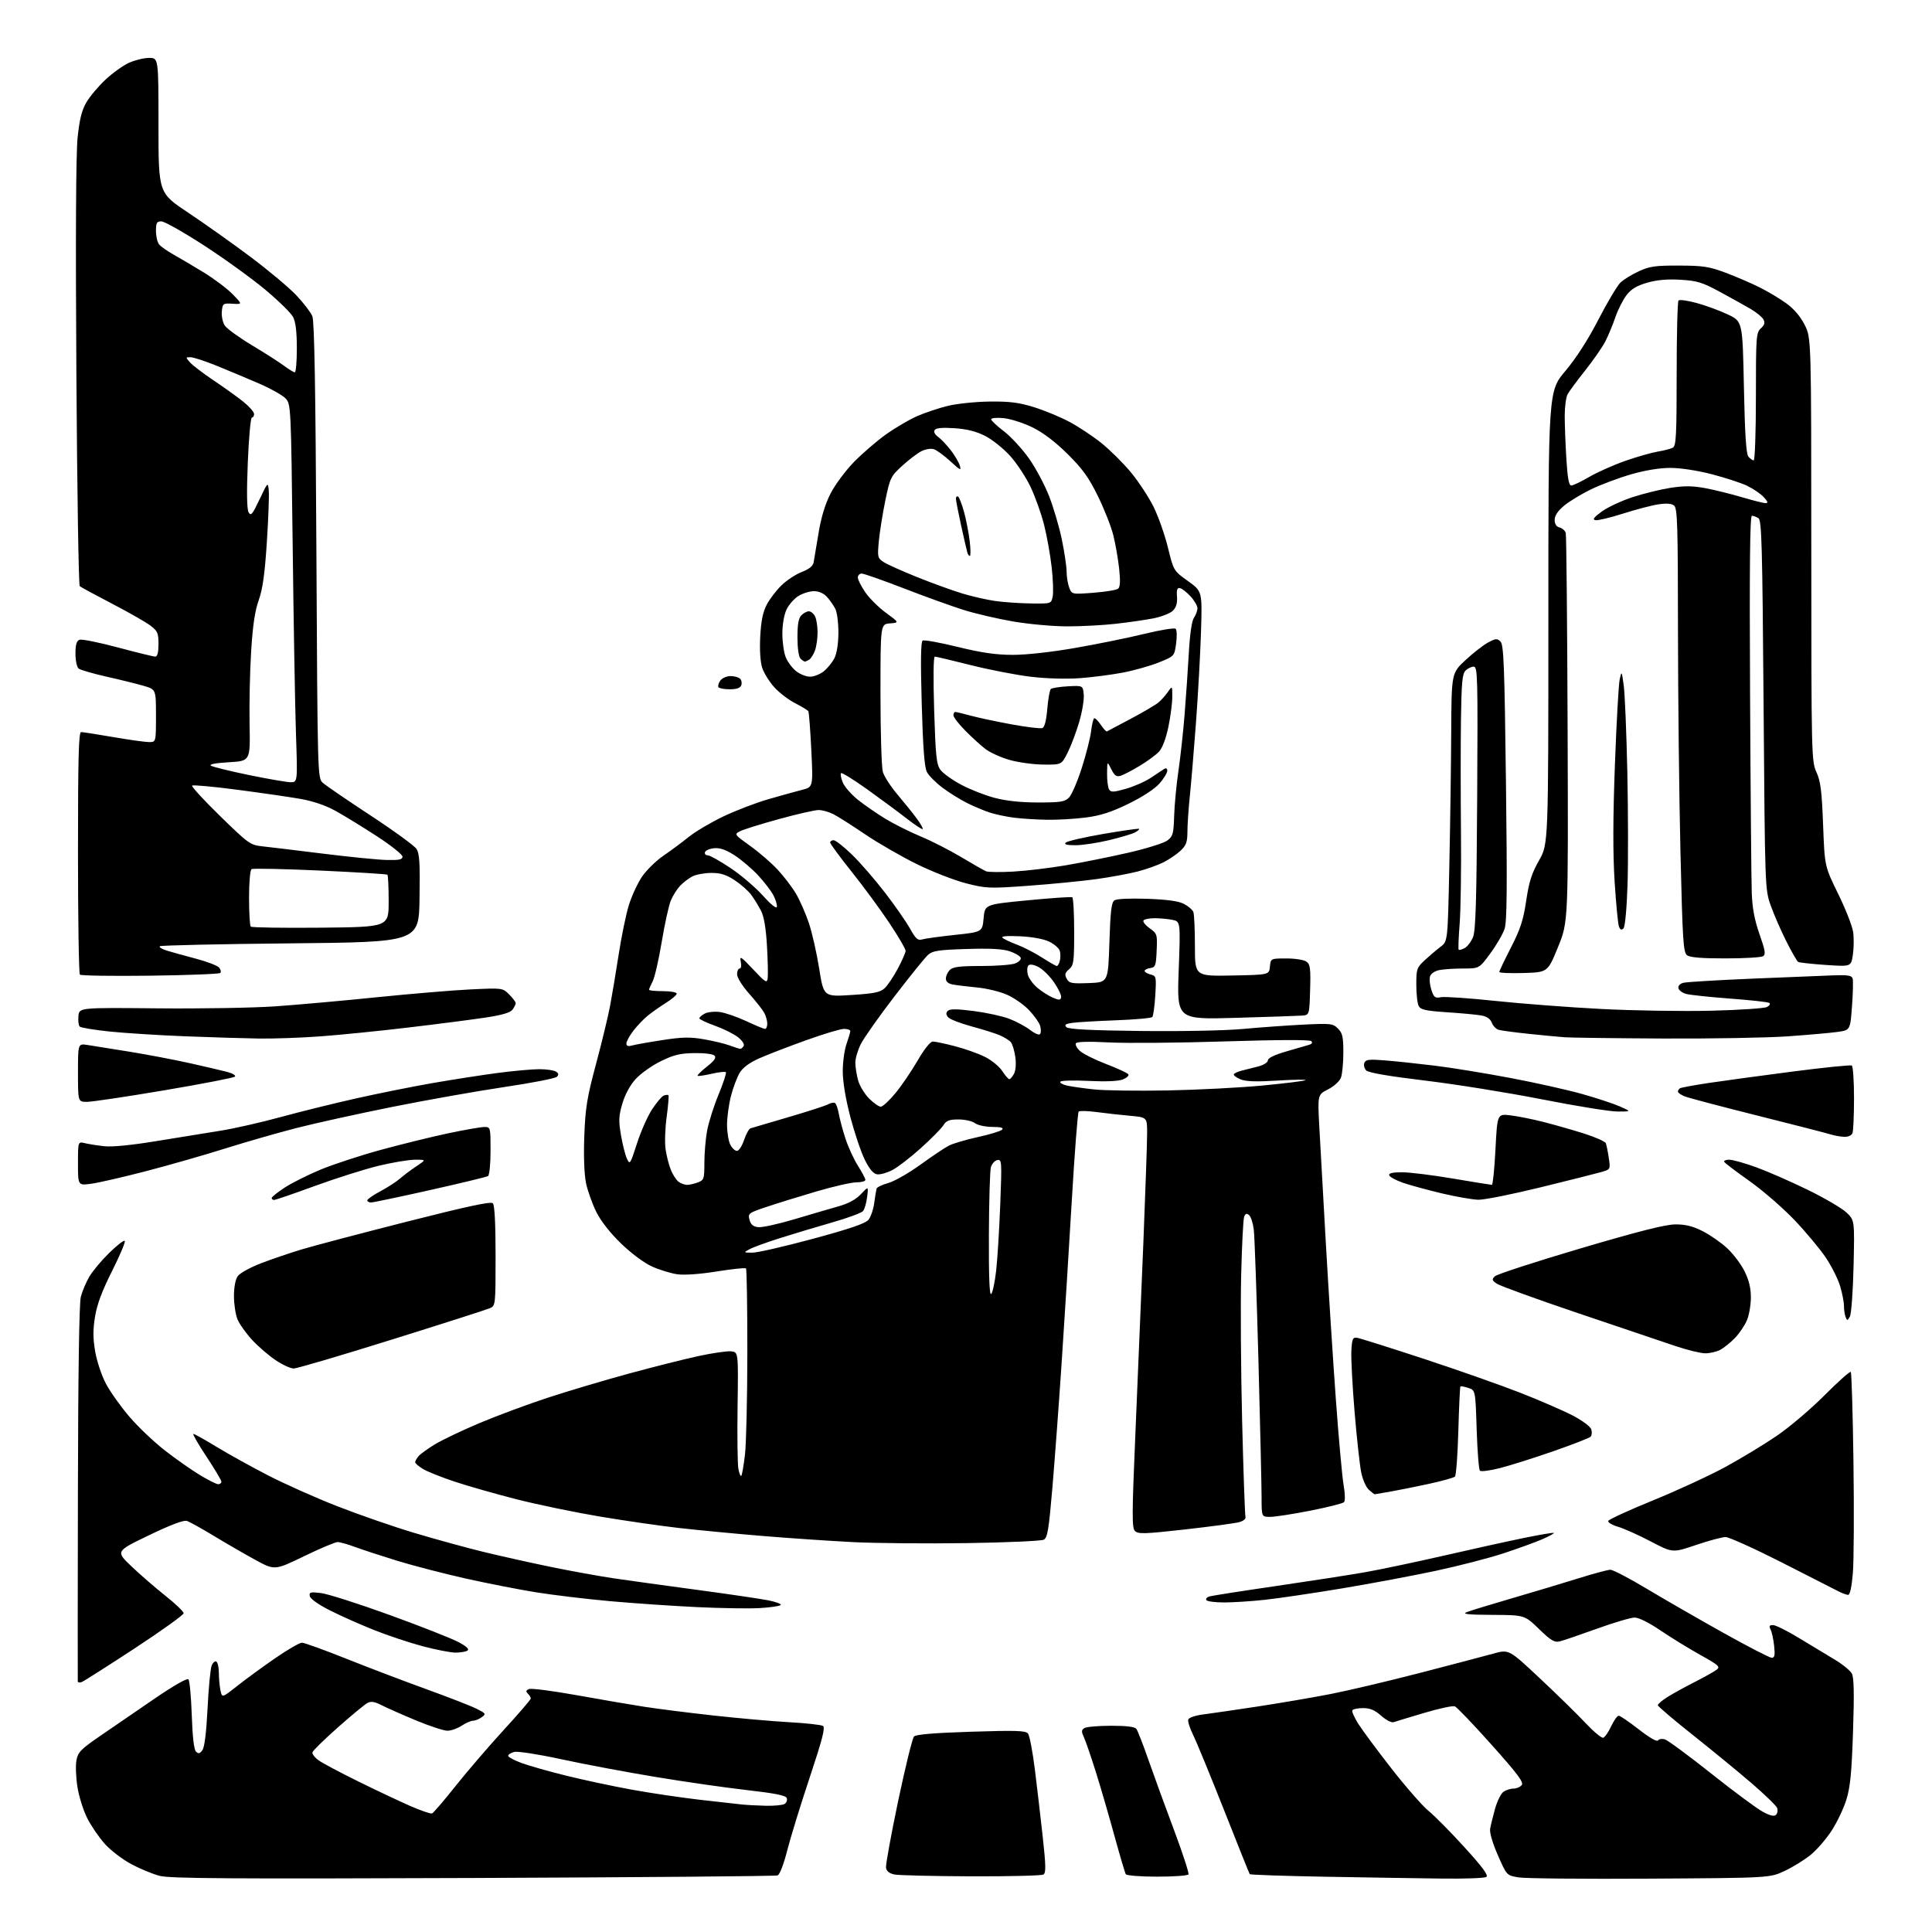 <?xml version="1.0" encoding="UTF-8" standalone="no"?>
<svg 
  version="1.1" 
  xmlns="http://www.w3.org/2000/svg" 
  xmlns:xlink="http://www.w3.org/1999/xlink" 
  xmlns:svg="http://www.w3.org/2000/svg"
  xmlns:rdf="http://www.w3.org/1999/02/22-rdf-syntax-ns#"
  xmlns:cc="http://creativecommons.org/ns#"
  xmlns:dc="http://purl.org/dc/elements/1.1/"
  viewBox="0 0 768 768"
  width="768"
  height="768"
>
<style>svg {background-color: white; }</style>"
<path stroke="none" fill="black" fill-rule="evenodd" d="M188.08,746.53C91.90,746.91 67.52,746.74 63.50,745.69C60.75,744.98 55.66,742.88 52.19,741.02C48.72,739.17 43.99,735.56 41.69,733.00C39.38,730.43 36.22,725.82 34.67,722.74C33.11,719.66 31.35,714.05 30.77,710.27C30.18,706.48 30.01,701.74 30.39,699.73C30.99,696.54 32.15,695.33 39.50,690.28C44.14,687.10 53.80,680.48 60.97,675.56C68.88,670.14 74.37,666.99 74.90,667.56C75.38,668.08 75.98,674.48 76.23,681.79C76.52,690.43 77.11,695.50 77.91,696.29C78.87,697.24 79.42,697.12 80.45,695.72C81.30,694.57 82.02,688.75 82.50,679.23C82.90,671.14 83.63,663.48 84.11,662.20C84.60,660.92 85.45,660.16 86.00,660.50C86.55,660.84 87.00,662.84 87.00,664.93C87.00,667.03 87.28,670.15 87.62,671.86C88.25,674.98 88.25,674.98 94.37,670.13C97.74,667.47 104.51,662.53 109.41,659.15C114.31,655.77 119.08,653.00 120.01,653.00C120.95,653.00 128.86,655.86 137.61,659.35C146.35,662.84 160.70,668.30 169.50,671.48C178.30,674.67 187.28,678.17 189.45,679.26C193.15,681.12 193.28,681.32 191.50,682.62C190.47,683.38 188.92,684.00 188.06,684.01C187.20,684.01 185.15,684.91 183.50,686.00C181.85,687.09 179.31,687.99 177.87,687.99C176.42,688.00 170.80,686.15 165.38,683.90C159.96,681.64 153.82,678.93 151.75,677.87C148.86,676.40 147.51,676.19 146.00,677.00C144.92,677.58 139.64,681.95 134.27,686.71C128.90,691.47 124.36,695.91 124.20,696.58C124.03,697.24 125.16,698.69 126.71,699.80C128.26,700.90 135.37,704.68 142.52,708.20C149.66,711.72 158.93,716.09 163.12,717.92C167.32,719.75 171.19,721.08 171.74,720.88C172.28,720.67 176.48,715.78 181.07,710.00C185.66,704.23 194.27,694.21 200.20,687.73C206.14,681.26 211.00,675.61 211.00,675.18C211.00,674.75 210.47,673.87 209.83,673.23C208.94,672.34 209.07,671.91 210.35,671.42C211.28,671.06 219.79,672.17 229.27,673.87C238.74,675.58 250.78,677.64 256.00,678.45C261.23,679.27 273.60,680.83 283.50,681.93C293.40,683.02 306.97,684.23 313.66,684.60C320.35,684.97 326.41,685.63 327.12,686.08C328.13,686.70 326.95,691.30 321.83,706.69C318.20,717.59 314.18,730.65 312.89,735.73C311.53,741.09 309.95,745.19 309.11,745.51C308.32,745.81 253.86,746.27 188.08,746.53zM573.00,746.76C563.92,746.65 543.15,746.32 526.83,746.03C510.51,745.74 497.00,745.27 496.79,745.00C496.59,744.73 491.98,733.25 486.56,719.50C481.13,705.75 475.60,692.32 474.28,689.65C472.95,686.98 472.09,684.21 472.36,683.50C472.63,682.79 475.25,681.90 478.18,681.53C481.11,681.16 490.87,679.74 499.88,678.37C508.89,676.99 521.94,674.77 528.88,673.41C535.82,672.06 551.85,668.27 564.50,665.00C577.15,661.72 590.27,658.27 593.66,657.33C599.82,655.62 599.82,655.62 612.16,667.20C618.95,673.57 627.11,681.56 630.30,684.96C633.49,688.35 636.64,690.97 637.30,690.78C637.96,690.58 639.39,688.52 640.47,686.21C641.56,683.89 642.91,682.01 643.47,682.02C644.04,682.03 647.64,684.49 651.47,687.48C655.68,690.76 658.70,692.49 659.09,691.85C659.46,691.26 660.71,691.09 661.89,691.46C663.06,691.84 671.33,697.94 680.26,705.03C689.19,712.13 698.40,718.95 700.72,720.19C703.70,721.80 705.25,722.15 706.00,721.40C706.59,720.81 706.78,719.59 706.43,718.68C706.08,717.78 701.46,713.30 696.15,708.74C690.84,704.18 680.31,695.54 672.75,689.55C665.19,683.55 659.00,678.28 659.00,677.84C659.00,677.39 660.71,675.94 662.80,674.62C664.90,673.30 669.73,670.63 673.55,668.69C677.37,666.75 681.31,664.55 682.31,663.80C683.95,662.56 683.37,662.03 675.81,657.81C671.24,655.26 664.13,650.88 660.01,648.09C655.54,645.05 651.43,643.00 649.80,643.00C648.30,643.00 641.55,645.00 634.79,647.44C628.03,649.88 621.37,652.15 620.00,652.48C617.92,652.99 616.51,652.14 611.77,647.55C606.04,642.00 606.04,642.00 593.27,641.94C583.65,641.89 581.12,641.62 583.00,640.87C584.38,640.31 592.48,637.83 601.00,635.35C609.52,632.87 621.41,629.30 627.42,627.42C633.42,625.54 639.16,624.00 640.17,624.00C641.18,624.00 647.75,627.44 654.76,631.64C661.77,635.84 675.45,643.72 685.17,649.14C694.88,654.56 703.49,659.00 704.29,659.00C705.44,659.00 705.65,657.98 705.25,654.25C704.97,651.64 704.33,648.71 703.83,647.75C703.13,646.38 703.34,646.00 704.81,646.00C705.84,646.00 710.47,648.30 715.09,651.12C719.72,653.93 726.08,657.77 729.24,659.66C732.39,661.54 735.50,664.06 736.13,665.25C736.98,666.82 737.11,673.16 736.61,688.23C736.07,704.57 735.51,710.39 733.98,715.34C732.91,718.81 730.29,724.34 728.15,727.64C726.02,730.94 722.27,735.29 719.81,737.30C717.36,739.31 712.68,742.20 709.42,743.73C703.50,746.50 703.50,746.50 655.88,746.79C629.69,746.96 606.16,746.73 603.60,746.29C598.94,745.50 598.94,745.50 595.43,737.50C593.34,732.75 592.09,728.48 592.35,727.00C592.58,725.62 593.46,722.05 594.29,719.06C595.13,716.06 596.61,713.03 597.59,712.31C598.58,711.59 600.37,711.00 601.57,711.00C602.77,711.00 604.27,710.38 604.90,709.62C605.81,708.53 603.37,705.26 592.91,693.55C585.69,685.47 579.12,678.60 578.31,678.29C577.51,677.98 572.04,679.15 566.17,680.90C560.30,682.64 554.82,684.30 553.99,684.59C553.15,684.88 550.96,683.75 549.06,682.05C546.53,679.80 544.66,679.00 541.88,679.00C539.81,679.00 537.88,679.38 537.59,679.85C537.30,680.32 538.37,682.77 539.97,685.28C541.56,687.80 547.49,695.79 553.14,703.03C558.79,710.27 565.41,717.84 567.86,719.85C570.32,721.86 576.78,728.40 582.23,734.40C589.51,742.41 591.78,745.52 590.82,746.13C590.09,746.59 582.08,746.88 573.00,746.76zM386.00,745.87C370.88,745.81 357.15,745.48 355.50,745.13C353.49,744.70 352.40,743.80 352.20,742.41C352.04,741.27 354.21,729.35 357.03,715.92C359.86,702.49 362.69,690.95 363.33,690.29C364.13,689.46 371.27,688.86 386.00,688.39C403.83,687.82 407.70,687.94 408.64,689.10C409.27,689.87 410.50,696.35 411.39,703.50C412.28,710.65 413.69,722.77 414.53,730.42C415.76,741.68 415.81,744.50 414.78,745.16C414.07,745.60 401.12,745.92 386.00,745.87zM460.00,746.00C453.46,746.00 447.85,745.57 447.52,745.04C447.20,744.51 445.15,737.58 442.97,729.64C440.80,721.71 437.48,710.33 435.61,704.36C433.73,698.39 431.62,692.23 430.91,690.68C429.82,688.31 429.84,687.71 431.06,686.94C431.85,686.44 436.61,686.02 441.63,686.02C447.77,686.01 451.07,686.41 451.71,687.25C452.24,687.94 454.39,693.45 456.49,699.50C458.60,705.55 463.17,718.09 466.65,727.36C470.13,736.64 472.73,744.63 472.43,745.11C472.13,745.60 466.54,746.00 460.00,746.00zM304.50,717.82C307.80,717.90 311.13,717.57 311.90,717.09C312.66,716.60 313.04,715.55 312.74,714.76C312.34,713.71 308.05,712.86 296.84,711.58C288.40,710.62 272.05,708.27 260.50,706.35C248.95,704.44 232.16,701.29 223.20,699.34C214.07,697.36 205.82,696.08 204.45,696.42C203.10,696.76 202.00,697.45 202.00,697.95C202.00,698.45 204.36,699.73 207.25,700.80C210.14,701.87 218.12,704.14 225.00,705.84C231.88,707.54 243.57,710.04 251.00,711.39C258.43,712.75 270.57,714.55 278.00,715.41C285.43,716.26 293.07,717.12 295.00,717.32C296.93,717.52 301.20,717.75 304.50,717.82zM32.49,668.64C31.67,668.96 30.96,668.83 30.92,668.36C30.87,667.89 30.89,634.20 30.97,593.50C31.05,546.35 31.47,518.05 32.13,515.50C32.70,513.30 34.22,509.70 35.51,507.50C36.79,505.30 40.35,501.05 43.40,498.06C46.45,495.07 49.24,492.91 49.60,493.26C49.95,493.62 47.69,498.99 44.57,505.21C40.56,513.18 38.56,518.53 37.77,523.42C36.92,528.64 36.94,532.04 37.85,537.32C38.52,541.21 40.42,546.88 42.15,550.12C43.85,553.32 48.07,559.24 51.53,563.27C54.98,567.30 61.36,573.35 65.71,576.71C70.05,580.07 76.28,584.44 79.55,586.41C82.82,588.38 86.06,590.00 86.75,590.00C87.44,590.00 88.00,589.55 88.00,588.99C88.00,588.43 85.32,583.93 82.05,578.99C78.77,574.05 76.45,570.00 76.88,570.00C77.32,570.00 81.46,572.31 86.08,575.14C90.71,577.96 99.94,583.08 106.59,586.50C113.24,589.93 125.61,595.45 134.09,598.76C142.57,602.08 156.26,606.82 164.52,609.30C172.78,611.78 185.15,615.18 192.02,616.86C198.88,618.53 211.03,621.24 219.00,622.88C226.97,624.52 238.22,626.56 244.00,627.41C249.78,628.26 264.62,630.32 277.00,631.98C289.38,633.64 302.11,635.52 305.31,636.14C308.50,636.77 310.75,637.62 310.31,638.04C309.86,638.46 306.12,639.00 302.00,639.24C297.88,639.49 286.62,639.31 277.00,638.85C267.38,638.39 251.85,637.33 242.50,636.49C233.15,635.65 219.88,634.06 213.00,632.95C206.12,631.84 193.52,629.37 184.98,627.46C176.44,625.54 164.29,622.39 157.98,620.46C151.67,618.52 144.12,616.05 141.21,614.97C138.30,613.89 135.15,613.00 134.21,612.99C133.27,612.99 127.25,615.52 120.84,618.63C109.18,624.28 109.18,624.28 101.34,619.99C97.03,617.63 89.61,613.34 84.86,610.45C80.11,607.57 75.34,604.93 74.27,604.59C73.00,604.18 67.78,606.16 59.15,610.32C45.98,616.66 45.98,616.66 52.24,622.63C55.68,625.91 61.76,631.18 65.75,634.34C69.74,637.50 73.00,640.63 72.99,641.29C72.99,641.96 64.21,648.25 53.49,655.28C42.76,662.31 33.32,668.32 32.49,668.64zM181.00,656.94C179.07,656.92 173.22,655.78 168.00,654.40C162.78,653.01 154.00,650.09 148.50,647.89C143.00,645.69 135.12,642.18 131.00,640.08C126.56,637.83 123.36,635.55 123.15,634.49C122.84,632.90 123.35,632.76 127.65,633.28C130.32,633.60 142.62,637.53 155.00,642.02C167.38,646.51 179.65,651.35 182.28,652.77C185.59,654.55 186.66,655.60 185.78,656.16C185.07,656.60 182.93,656.95 181.00,656.94zM486.60,637.00C483.03,637.00 479.86,636.58 479.54,636.07C479.23,635.56 479.76,634.91 480.74,634.61C481.71,634.32 493.52,632.47 507.00,630.51C520.48,628.54 536.49,626.06 542.59,624.99C548.68,623.92 562.63,620.98 573.59,618.47C584.54,615.95 598.86,612.79 605.41,611.44C611.96,610.09 617.49,609.16 617.69,609.36C617.89,609.56 615.74,610.73 612.90,611.95C610.05,613.17 603.12,615.68 597.48,617.53C591.84,619.38 579.86,622.47 570.86,624.40C561.86,626.33 545.05,629.48 533.50,631.41C521.95,633.33 508.13,635.38 502.79,635.95C497.45,636.53 490.16,637.00 486.60,637.00zM734.66,633.99C734.02,633.99 732.15,633.28 730.50,632.42C728.85,631.55 718.69,626.38 707.93,620.92C697.17,615.47 687.27,611.00 685.93,611.00C684.59,611.00 679.32,612.42 674.21,614.15C664.91,617.31 664.91,617.31 656.21,612.75C651.42,610.24 645.57,607.62 643.22,606.92C640.87,606.23 639.10,605.19 639.30,604.60C639.50,604.01 647.50,600.34 657.08,596.43C666.66,592.53 679.62,586.54 685.89,583.13C692.15,579.72 701.37,574.13 706.37,570.71C711.38,567.30 719.89,560.06 725.29,554.64C730.69,549.21 735.38,545.05 735.71,545.37C736.04,545.70 736.52,561.88 736.78,581.33C737.05,600.78 736.94,620.59 736.54,625.35C736.08,630.84 735.40,634.00 734.66,633.99zM384.33,613.41C368.47,613.65 348.07,613.47 339.00,613.01C329.93,612.55 313.73,611.45 303.00,610.56C292.27,609.67 277.43,608.25 270.00,607.41C262.57,606.56 248.40,604.52 238.50,602.86C228.60,601.20 213.72,598.12 205.44,596.01C197.16,593.90 186.08,590.75 180.82,589.00C175.55,587.26 169.84,584.98 168.13,583.93C166.41,582.88 165.01,581.69 165.03,581.26C165.05,580.84 165.61,579.81 166.28,578.96C166.95,578.11 169.87,575.98 172.77,574.21C175.67,572.44 183.77,568.58 190.77,565.63C197.78,562.68 210.03,558.14 218.00,555.53C225.98,552.92 240.38,548.64 250.00,546.02C259.62,543.40 272.08,540.26 277.68,539.05C283.28,537.84 289.13,537.00 290.68,537.18C293.50,537.50 293.50,537.50 293.20,559.00C293.03,570.83 293.18,582.01 293.51,583.85C293.85,585.70 294.37,586.96 294.67,586.67C294.96,586.37 295.62,582.61 296.13,578.31C296.64,574.02 297.07,555.71 297.08,537.63C297.09,519.55 296.85,504.51 296.54,504.21C296.24,503.90 291.00,504.45 284.90,505.43C278.05,506.52 272.04,506.94 269.16,506.53C266.60,506.16 262.10,504.77 259.17,503.45C256.07,502.05 250.95,498.25 246.92,494.35C242.60,490.18 238.88,485.45 237.06,481.80C235.45,478.58 233.60,473.39 232.95,470.28C232.23,466.77 231.97,459.65 232.27,451.56C232.69,440.34 233.35,436.32 236.92,423.00C239.20,414.48 241.71,404.12 242.49,400.00C243.27,395.88 244.82,386.62 245.93,379.44C247.04,372.25 248.85,363.46 249.95,359.89C251.05,356.33 253.37,351.28 255.10,348.66C256.83,346.05 260.69,342.24 263.66,340.20C266.64,338.17 271.20,334.78 273.79,332.69C276.38,330.59 282.55,326.94 287.50,324.57C292.45,322.21 300.55,319.10 305.50,317.68C310.45,316.25 316.47,314.58 318.87,313.97C323.23,312.86 323.23,312.86 322.51,298.18C322.11,290.11 321.58,283.15 321.32,282.73C321.07,282.31 318.72,280.88 316.12,279.56C313.51,278.24 309.77,275.38 307.81,273.21C305.85,271.04 303.68,267.57 303.00,265.51C302.24,263.19 301.93,258.48 302.20,253.13C302.52,246.97 303.24,243.34 304.75,240.44C305.90,238.20 308.56,234.71 310.65,232.68C312.74,230.65 316.38,228.26 318.74,227.36C321.59,226.27 323.16,225.01 323.42,223.61C323.64,222.45 324.51,217.25 325.36,212.06C326.39,205.74 327.96,200.52 330.11,196.27C331.88,192.79 336.07,187.12 339.42,183.69C342.78,180.26 348.50,175.32 352.14,172.72C355.78,170.12 361.35,166.85 364.51,165.45C367.67,164.06 373.24,162.19 376.88,161.32C380.52,160.44 388.00,159.68 393.50,159.62C401.39,159.54 405.08,160.01 411.00,161.85C415.12,163.13 421.43,165.73 425.00,167.63C428.57,169.52 434.31,173.31 437.75,176.06C441.18,178.80 446.50,184.07 449.56,187.77C452.61,191.47 456.67,197.65 458.58,201.50C460.48,205.35 463.04,212.64 464.28,217.70C466.53,226.89 466.53,226.89 472.21,230.96C477.90,235.04 477.90,235.04 477.43,250.77C477.17,259.42 476.27,275.73 475.44,287.00C474.60,298.27 473.49,311.55 472.97,316.50C472.46,321.45 472.03,327.78 472.02,330.56C472.00,334.78 471.54,336.06 469.25,338.20C467.74,339.62 464.67,341.69 462.44,342.81C460.21,343.93 455.61,345.57 452.21,346.44C448.82,347.32 441.43,348.68 435.77,349.47C430.12,350.25 418.07,351.43 409.00,352.09C393.27,353.23 392.11,353.19 384.08,351.15C379.45,349.97 370.62,346.53 364.47,343.51C358.31,340.48 349.05,335.14 343.89,331.65C338.72,328.15 333.06,324.55 331.30,323.65C329.54,322.74 326.88,322.00 325.40,322.00C323.91,322.00 316.80,323.62 309.60,325.61C302.39,327.59 295.44,329.76 294.14,330.44C291.83,331.65 291.90,331.75 298.14,336.21C301.64,338.71 306.56,342.95 309.07,345.64C311.58,348.33 314.89,352.67 316.43,355.28C317.96,357.90 320.25,363.11 321.52,366.86C322.79,370.62 324.64,378.76 325.63,384.96C327.42,396.23 327.42,396.23 338.46,395.53C347.49,394.95 349.89,394.46 351.66,392.83C352.84,391.73 355.21,388.21 356.91,385.02C358.61,381.83 360.00,378.64 360.00,377.93C360.00,377.23 357.13,372.32 353.61,367.02C350.10,361.73 343.35,352.55 338.61,346.61C333.88,340.68 330.00,335.42 330.00,334.91C330.00,334.41 330.62,334.00 331.39,334.00C332.15,334.00 335.44,336.59 338.70,339.75C341.95,342.91 347.85,349.70 351.80,354.84C355.75,359.97 360.22,366.40 361.74,369.13C363.98,373.15 364.87,373.96 366.50,373.45C367.60,373.10 373.45,372.30 379.50,371.65C390.50,370.48 390.50,370.48 391.00,365.00C391.50,359.53 391.50,359.53 408.50,357.89C417.85,356.99 425.84,356.44 426.25,356.68C426.66,356.92 427.00,363.07 427.00,370.34C427.00,382.38 426.82,383.71 424.97,385.29C423.33,386.70 423.15,387.41 424.03,389.05C425.00,390.86 425.94,391.05 432.81,390.79C440.50,390.50 440.50,390.50 441.00,374.71C441.40,362.20 441.81,358.71 443.00,357.90C443.90,357.29 449.13,357.05 456.00,357.29C463.97,357.57 468.47,358.19 470.63,359.31C472.35,360.20 474.04,361.65 474.38,362.54C474.72,363.44 475.00,369.54 475.00,376.11C475.00,388.05 475.00,388.05 489.75,387.78C504.50,387.50 504.50,387.50 504.81,384.25C505.13,381.00 505.13,381.00 511.37,381.00C514.83,381.00 518.39,381.56 519.35,382.27C520.83,383.35 521.04,384.99 520.79,393.52C520.50,403.50 520.50,403.50 517.50,403.72C515.85,403.84 504.00,404.24 491.17,404.61C467.83,405.28 467.83,405.28 468.55,385.79C469.27,366.30 469.27,366.30 466.01,365.65C464.22,365.29 461.03,365.00 458.93,365.00C456.84,365.00 454.86,365.42 454.55,365.92C454.23,366.43 455.35,367.83 457.03,369.02C459.98,371.12 460.08,371.43 459.79,377.85C459.53,383.88 459.29,384.53 457.25,384.82C456.01,385.00 455.00,385.51 455.00,385.96C455.00,386.41 456.06,387.05 457.35,387.37C459.62,387.94 459.69,388.24 459.24,395.73C458.98,400.00 458.45,403.85 458.05,404.29C457.65,404.72 451.07,405.31 443.41,405.59C435.76,405.87 427.98,406.34 426.12,406.62C423.52,407.02 423.01,407.41 423.92,408.32C424.75,409.15 433.39,409.60 453.46,409.83C469.78,410.02 487.05,409.68 494.16,409.02C500.95,408.39 511.73,407.62 518.12,407.30C529.04,406.77 529.86,406.86 531.87,408.87C533.66,410.66 534.00,412.18 534.00,418.43C534.00,422.52 533.57,427.01 533.04,428.39C532.50,429.82 530.27,431.84 527.92,433.04C523.77,435.16 523.77,435.16 524.44,447.83C524.81,454.80 525.99,475.80 527.06,494.50C528.13,513.20 529.92,541.10 531.04,556.50C532.16,571.90 533.54,587.15 534.11,590.38C534.71,593.82 534.77,596.63 534.25,597.15C533.76,597.64 527.76,599.15 520.93,600.50C514.09,601.85 506.93,602.96 505.00,602.98C501.50,603.00 501.50,603.00 501.50,595.25C501.50,590.99 500.93,566.35 500.24,540.50C499.54,514.65 498.72,491.39 498.40,488.80C498.08,486.22 497.24,483.62 496.53,483.02C495.57,482.22 495.06,482.39 494.57,483.68C494.20,484.64 493.67,495.11 493.38,506.96C493.09,518.81 493.27,544.92 493.77,565.00C494.27,585.08 494.86,602.13 495.09,602.89C495.35,603.77 494.38,604.59 492.50,605.10C490.85,605.54 481.20,606.84 471.06,607.98C455.00,609.78 452.43,609.86 451.18,608.60C449.92,607.35 449.95,602.22 451.38,568.83C452.29,547.75 453.70,513.92 454.52,493.65C455.33,473.38 456.00,453.95 456.00,450.48C456.00,444.16 456.00,444.16 449.25,443.54C445.54,443.21 439.57,442.55 436.00,442.07C432.43,441.60 429.18,441.51 428.80,441.86C428.41,442.22 427.17,458.25 426.04,477.50C424.90,496.75 423.09,525.77 422.00,542.00C420.92,558.23 419.27,580.41 418.35,591.30C416.92,608.06 416.40,611.25 414.92,612.05C413.95,612.56 400.19,613.18 384.33,613.41zM546.43,594.00C546.31,594.00 545.31,593.21 544.19,592.25C543.05,591.26 541.70,588.23 541.10,585.30C540.52,582.44 539.33,571.59 538.46,561.19C537.60,550.79 537.02,539.85 537.19,536.89C537.46,532.15 537.74,531.54 539.50,531.80C540.60,531.97 552.52,535.73 566.00,540.16C579.48,544.59 596.80,550.69 604.50,553.71C612.20,556.73 621.52,560.78 625.22,562.71C629.02,564.69 632.21,567.08 632.57,568.21C632.91,569.30 632.78,570.62 632.27,571.13C631.76,571.64 625.08,574.24 617.42,576.90C609.77,579.57 600.26,582.57 596.29,583.58C592.33,584.59 588.73,585.07 588.29,584.63C587.86,584.20 587.27,576.83 587.00,568.25C586.50,552.66 586.50,552.66 583.69,551.73C582.14,551.21 580.72,550.95 580.53,551.15C580.35,551.34 579.98,559.30 579.71,568.84C579.44,578.37 578.84,586.54 578.36,586.98C577.89,587.42 573.23,588.72 568.00,589.86C562.77,590.99 555.83,592.39 552.57,592.96C549.30,593.53 546.54,594.00 546.43,594.00zM116.75,544.00C115.50,544.00 112.23,542.49 109.49,540.64C106.74,538.79 102.55,535.16 100.17,532.58C97.79,529.99 95.21,526.35 94.42,524.47C93.64,522.60 93.00,518.45 93.00,515.25C93.00,511.70 93.58,508.61 94.51,507.29C95.34,506.11 99.50,503.80 103.76,502.17C108.02,500.53 115.33,498.04 120.00,496.64C124.67,495.23 143.42,490.29 161.66,485.65C185.59,479.57 195.12,477.52 195.91,478.31C196.62,479.02 197.00,486.25 197.00,499.22C197.00,518.82 196.97,519.05 194.75,520.03C193.51,520.58 175.97,526.19 155.76,532.51C135.56,538.83 118.00,544.00 116.75,544.00zM677.80,537.96C675.98,537.94 670.67,536.64 666.00,535.07C661.33,533.49 644.02,527.65 627.53,522.08C611.05,516.51 596.49,511.24 595.17,510.37C593.07,509.00 592.95,508.62 594.22,507.35C595.02,506.55 610.26,501.59 628.08,496.32C651.47,489.41 662.03,486.74 666.00,486.72C670.05,486.70 672.91,487.41 676.84,489.41C679.78,490.90 684.14,493.93 686.54,496.15C688.94,498.36 692.05,502.47 693.45,505.28C695.23,508.84 696.00,512.01 696.00,515.73C696.00,518.66 695.30,522.74 694.45,524.78C693.60,526.83 691.46,530.00 689.70,531.84C687.94,533.67 685.28,535.81 683.80,536.59C682.31,537.36 679.61,537.98 677.80,537.96zM735.35,523.36C734.39,525.06 734.24,525.08 733.65,523.53C733.29,522.60 733.00,520.60 733.00,519.10C733.00,517.59 732.32,514.08 731.49,511.28C730.66,508.49 728.11,503.40 725.83,499.98C723.54,496.56 717.94,489.83 713.37,485.03C708.80,480.23 700.77,473.26 695.52,469.54C690.27,465.82 685.73,462.38 685.43,461.89C685.13,461.40 686.00,461.00 687.37,461.00C688.74,461.00 693.61,462.36 698.18,464.03C702.76,465.70 711.92,469.71 718.55,472.95C725.18,476.18 732.10,480.23 733.93,481.93C737.24,485.03 737.24,485.03 736.82,503.27C736.59,513.34 735.93,522.33 735.35,523.36zM394.02,514.38C394.59,513.81 395.47,509.67 395.98,505.17C396.49,500.66 397.23,488.84 397.61,478.89C398.28,461.58 398.23,460.81 396.45,461.15C395.43,461.35 394.28,462.63 393.89,464.01C393.51,465.38 393.15,477.50 393.10,490.95C393.03,507.63 393.33,515.07 394.02,514.38zM299.04,497.96C300.99,497.98 311.79,495.51 323.04,492.47C337.61,488.54 343.99,486.36 345.20,484.93C346.13,483.82 347.17,480.80 347.52,478.21C347.87,475.62 348.29,473.05 348.45,472.49C348.62,471.94 350.72,470.93 353.13,470.26C355.53,469.59 361.26,466.32 365.85,463.00C370.45,459.67 375.54,456.26 377.16,455.42C378.79,454.57 383.98,453.04 388.69,452.01C393.40,450.98 397.74,449.66 398.33,449.07C399.09,448.31 397.97,447.99 394.45,447.97C391.69,447.95 388.64,447.29 387.56,446.47C386.49,445.66 383.56,445.00 381.04,445.00C377.32,445.00 376.18,445.44 374.98,447.35C374.17,448.64 370.12,452.73 366.00,456.44C361.88,460.14 356.78,464.06 354.67,465.15C352.57,466.23 349.87,466.98 348.67,466.81C347.17,466.60 345.65,464.79 343.76,461.00C342.26,457.98 339.68,450.32 338.02,444.00C336.15,436.83 335.01,430.01 335.01,425.88C335.00,422.23 335.68,417.34 336.50,415.00C337.32,412.66 338.00,410.36 338.00,409.87C338.00,409.39 336.87,409.00 335.48,409.00C334.10,409.00 327.24,411.06 320.23,413.59C313.23,416.11 304.91,419.32 301.75,420.73C298.00,422.39 295.32,424.36 294.08,426.39C293.03,428.10 291.45,432.26 290.58,435.64C289.71,439.02 289.01,444.20 289.01,447.14C289.02,450.09 289.60,453.62 290.29,455.00C290.99,456.38 292.18,457.50 292.95,457.50C293.71,457.50 294.98,455.55 295.77,453.18C296.57,450.80 297.73,448.70 298.36,448.52C298.99,448.33 305.80,446.33 313.50,444.06C321.20,441.80 328.31,439.50 329.29,438.94C330.28,438.39 331.46,438.17 331.93,438.46C332.39,438.74 333.07,440.67 333.44,442.74C333.80,444.81 334.99,449.25 336.08,452.61C337.18,455.97 339.40,460.82 341.03,463.39C342.67,465.97 344.00,468.50 344.00,469.03C344.00,469.57 342.40,470.00 340.44,470.00C338.48,470.00 331.39,471.61 324.69,473.58C317.99,475.54 309.07,478.30 304.87,479.71C297.53,482.17 297.27,482.36 297.94,484.88C298.44,486.78 299.39,487.59 301.39,487.82C302.91,488.00 309.40,486.58 315.82,484.66C322.25,482.74 330.14,480.43 333.36,479.52C337.29,478.42 340.21,476.83 342.23,474.69C345.23,471.50 345.23,471.50 344.70,475.79C344.42,478.15 343.68,480.68 343.07,481.42C342.46,482.15 336.91,484.20 330.73,485.96C324.55,487.73 315.23,490.53 310.00,492.19C304.77,493.84 299.38,495.81 298.00,496.56C295.50,497.92 295.50,497.92 299.04,497.96zM147.50,478.00C146.67,478.00 146.00,477.62 146.00,477.16C146.00,476.70 148.36,475.06 151.25,473.52C154.14,471.98 157.62,469.72 159.00,468.50C160.38,467.28 163.29,465.09 165.48,463.64C169.46,461.00 169.46,461.00 164.98,461.00C162.52,461.00 155.98,462.10 150.46,463.43C144.94,464.77 133.56,468.37 125.18,471.43C116.80,474.50 109.51,477.00 108.97,477.00C108.44,477.00 108.00,476.66 108.00,476.23C108.00,475.81 110.30,473.96 113.11,472.12C115.92,470.28 122.34,467.06 127.36,464.97C132.39,462.87 143.20,459.33 151.39,457.09C159.57,454.85 171.62,451.89 178.15,450.51C184.69,449.13 191.15,448.00 192.52,448.00C194.99,448.00 195.00,448.05 195.00,457.44C195.00,462.79 194.56,467.16 193.98,467.51C193.42,467.86 183.06,470.36 170.97,473.07C158.88,475.78 148.32,478.00 147.50,478.00zM587.70,476.92C585.39,476.87 578.85,475.73 573.17,474.39C567.49,473.04 560.55,471.15 557.74,470.18C554.93,469.21 552.46,467.87 552.24,467.21C551.95,466.36 553.48,466.00 557.34,466.00C560.36,466.00 569.48,467.12 577.60,468.50C585.72,469.88 592.67,471.00 593.05,471.00C593.43,471.00 594.07,464.64 594.47,456.87C595.20,442.75 595.20,442.75 600.37,443.36C603.21,443.69 609.13,444.87 613.52,445.99C617.91,447.10 625.18,449.18 629.68,450.60C634.18,452.03 638.08,453.76 638.35,454.47C638.62,455.17 639.15,457.79 639.52,460.30C640.21,464.86 640.21,464.86 636.35,465.96C634.23,466.56 623.37,469.29 612.20,472.03C601.04,474.76 590.02,476.96 587.70,476.92zM36.24,470.56C31.00,471.26 31.00,471.26 31.00,462.51C31.00,453.77 31.00,453.77 33.75,454.43C35.26,454.80 38.75,455.35 41.50,455.64C44.63,455.98 52.31,455.23 62.00,453.63C70.53,452.23 81.98,450.37 87.45,449.51C92.93,448.64 103.73,446.20 111.45,444.08C119.18,441.97 132.70,438.62 141.50,436.65C150.30,434.67 164.03,431.92 172.00,430.53C179.97,429.15 191.65,427.33 197.94,426.50C204.23,425.68 211.65,425.01 214.44,425.02C217.22,425.02 220.17,425.45 220.99,425.97C222.10,426.68 222.20,427.20 221.35,428.05C220.72,428.68 211.28,430.51 200.36,432.13C189.44,433.76 169.38,437.31 155.80,440.04C142.21,442.77 125.11,446.54 117.80,448.42C110.48,450.30 97.75,453.96 89.50,456.55C81.25,459.15 67.07,463.21 57.99,465.57C48.91,467.93 39.12,470.18 36.24,470.56zM273.13,471.00C274.09,471.00 276.02,470.56 277.43,470.02C279.84,469.11 280.00,468.63 280.00,462.21C280.00,458.45 280.49,452.70 281.09,449.43C281.69,446.17 283.73,439.73 285.63,435.13C287.54,430.52 288.84,426.51 288.54,426.21C288.24,425.91 285.68,426.19 282.85,426.85C280.02,427.50 277.52,427.86 277.30,427.64C277.09,427.42 278.76,425.78 281.02,423.99C284.04,421.59 284.83,420.43 284.01,419.61C283.38,418.98 279.88,418.55 275.94,418.62C270.31,418.71 267.76,419.34 262.60,421.88C259.09,423.61 254.61,426.80 252.65,428.97C250.44,431.41 248.43,435.13 247.39,438.71C245.95,443.62 245.87,445.52 246.83,451.16C247.45,454.83 248.52,459.04 249.19,460.52C250.37,463.12 250.51,462.91 253.21,454.55C254.74,449.78 257.44,443.67 259.22,440.97C260.99,438.26 263.08,435.80 263.86,435.50C264.65,435.20 265.47,435.14 265.71,435.37C265.94,435.60 265.62,439.46 265.01,443.94C264.39,448.43 264.20,454.21 264.57,456.80C264.94,459.38 265.88,463.07 266.66,465.00C267.43,466.93 268.81,469.06 269.72,469.75C270.64,470.44 272.17,471.00 273.13,471.00zM733.14,451.91C731.69,451.87 729.15,451.41 727.50,450.89C725.85,450.38 712.80,447.02 698.50,443.44C684.20,439.86 671.26,436.44 669.75,435.85C668.24,435.25 667.00,434.39 667.00,433.94C667.00,433.49 667.37,432.89 667.83,432.61C668.28,432.32 673.35,431.39 679.08,430.52C684.81,429.66 699.79,427.62 712.37,425.99C724.94,424.36 735.63,423.27 736.12,423.57C736.60,423.87 737.00,429.68 737.00,436.48C737.00,443.27 736.73,449.55 736.39,450.42C736.04,451.34 734.69,451.96 733.14,451.91zM643.00,441.85C639.98,441.85 626.48,439.67 613.00,437.01C599.52,434.36 578.60,431.00 566.50,429.55C552.23,427.84 544.01,426.43 543.11,425.53C542.35,424.78 542.01,423.43 542.35,422.53C542.88,421.16 544.13,421.01 550.74,421.54C555.01,421.88 563.90,422.83 570.50,423.64C577.10,424.45 590.60,426.65 600.50,428.53C610.40,430.40 623.23,433.27 629.00,434.90C634.77,436.53 641.52,438.76 644.00,439.86C648.50,441.86 648.50,441.86 643.00,441.85zM350.15,439.94C350.89,439.91 353.45,437.55 355.83,434.69C358.22,431.84 362.20,426.01 364.67,421.75C367.46,416.96 369.81,414.01 370.84,414.02C371.75,414.03 375.71,414.87 379.63,415.89C383.55,416.90 388.90,418.81 391.53,420.12C394.16,421.43 397.25,423.96 398.40,425.74C399.56,427.52 400.82,428.98 401.21,428.99C401.61,428.99 402.45,428.03 403.08,426.85C403.77,425.57 403.98,422.89 403.61,420.20C403.27,417.73 402.47,415.07 401.83,414.29C401.19,413.52 399.15,412.26 397.32,411.49C395.48,410.72 390.40,409.13 386.03,407.95C381.66,406.77 377.54,405.15 376.88,404.36C376.01,403.31 375.99,402.61 376.78,401.82C377.58,401.02 380.39,401.04 387.02,401.89C392.04,402.54 398.40,403.92 401.14,404.96C403.88,406.00 407.64,408.01 409.50,409.43C411.51,410.97 413.13,411.60 413.50,411.00C413.85,410.44 413.83,408.97 413.46,407.74C413.09,406.51 411.14,403.76 409.14,401.63C407.14,399.50 403.23,396.73 400.45,395.48C397.67,394.23 392.27,392.90 388.45,392.54C384.63,392.18 380.26,391.64 378.75,391.36C376.93,391.02 376.00,390.22 376.00,388.99C376.00,387.97 376.71,386.44 377.57,385.57C378.81,384.34 381.46,384.00 390.01,384.00C395.98,384.00 402.06,383.55 403.52,382.99C404.97,382.44 405.98,381.43 405.75,380.74C405.53,380.06 403.58,378.90 401.42,378.16C398.63,377.21 393.68,376.94 384.27,377.24C372.99,377.59 370.72,377.94 368.90,379.58C367.72,380.63 361.75,388.02 355.63,395.99C349.51,403.96 343.49,412.48 342.25,414.91C341.01,417.35 340.00,420.73 340.01,422.42C340.01,424.11 340.51,427.28 341.11,429.45C341.71,431.63 343.69,434.89 345.50,436.70C347.32,438.52 349.41,439.97 350.15,439.94zM34.60,438.00C31.00,438.00 31.00,438.00 31.00,426.41C31.00,414.82 31.00,414.82 34.75,415.39C36.81,415.70 44.35,416.90 51.50,418.07C58.65,419.23 69.45,421.29 75.50,422.64C81.55,423.99 88.24,425.56 90.38,426.12C92.51,426.69 93.86,427.52 93.38,427.98C92.89,428.44 80.28,430.88 65.35,433.41C50.42,435.93 36.59,438.00 34.60,438.00zM464.00,433.47C475.82,433.25 492.90,432.37 501.95,431.51C510.99,430.64 518.64,429.69 518.95,429.38C519.25,429.08 514.23,429.15 507.78,429.55C499.24,430.07 495.24,429.93 493.04,429.02C491.38,428.33 490.24,427.42 490.50,426.99C490.77,426.57 492.22,425.92 493.74,425.56C495.26,425.19 498.19,424.45 500.25,423.91C502.36,423.35 504.00,422.30 504.00,421.50C504.00,420.60 506.65,419.32 511.25,417.98C515.24,416.82 519.33,415.63 520.35,415.34C521.51,415.00 521.85,414.45 521.26,413.86C520.67,413.27 507.85,413.31 486.91,413.98C468.53,414.56 447.83,414.74 440.90,414.38C432.88,413.96 428.07,414.08 427.68,414.71C427.34,415.26 428.06,416.63 429.28,417.76C430.50,418.89 435.20,421.24 439.73,422.98C444.26,424.71 448.22,426.55 448.54,427.07C448.86,427.58 447.86,428.50 446.31,429.11C444.54,429.80 439.51,430.01 432.77,429.68C426.86,429.38 421.80,429.52 421.51,429.99C421.22,430.46 422.45,431.16 424.24,431.56C426.03,431.95 430.88,432.63 435.00,433.07C439.12,433.51 452.18,433.69 464.00,433.47zM294.19,416.93C294.57,416.97 295.21,416.48 295.60,415.83C296.02,415.15 295.12,413.70 293.41,412.34C291.81,411.06 287.69,409.00 284.25,407.76C280.81,406.53 278.00,405.19 278.00,404.79C278.00,404.40 278.96,403.55 280.14,402.92C281.32,402.29 284.02,402.01 286.14,402.29C288.26,402.58 292.97,404.20 296.61,405.90C300.25,407.61 303.62,409.00 304.11,409.00C304.60,409.00 305.00,408.07 305.00,406.93C305.00,405.80 304.48,403.89 303.84,402.68C303.21,401.48 300.51,398.05 297.84,395.05C295.04,391.89 293.00,388.63 293.00,387.30C293.00,386.04 293.46,385.00 294.02,385.00C294.60,385.00 294.79,383.83 294.46,382.25C293.95,379.83 294.54,380.21 299.36,385.32C304.35,390.62 304.87,390.94 305.17,388.82C305.35,387.55 305.22,381.76 304.88,375.96C304.46,368.80 303.69,364.31 302.48,361.96C301.49,360.06 299.76,357.24 298.61,355.69C297.47,354.15 294.54,351.56 292.10,349.94C288.71,347.70 286.50,347.00 282.78,347.00C280.10,347.00 276.69,347.63 275.20,348.40C273.72,349.18 271.51,350.87 270.30,352.17C269.09,353.47 267.44,356.10 266.65,358.01C265.85,359.93 264.23,367.30 263.05,374.39C261.87,381.48 260.25,388.54 259.45,390.09C258.65,391.64 258.00,393.15 258.00,393.45C258.00,393.75 260.48,394.00 263.50,394.00C266.52,394.00 269.00,394.44 269.00,394.99C269.00,395.53 267.09,397.17 264.75,398.64C262.41,400.10 259.15,402.39 257.50,403.74C255.85,405.08 253.26,407.79 251.75,409.76C250.24,411.74 249.00,414.00 249.00,414.79C249.00,415.81 249.66,416.05 251.25,415.60C252.49,415.25 257.90,414.28 263.27,413.46C271.21,412.23 274.31,412.17 279.77,413.12C283.47,413.76 288.07,414.86 290.00,415.57C291.93,416.28 293.81,416.89 294.19,416.93zM103.00,412.84C97.22,412.75 83.95,412.35 73.50,411.94C63.05,411.53 49.55,410.67 43.50,410.04C37.45,409.41 32.13,408.52 31.68,408.07C31.22,407.62 31.00,405.74 31.18,403.89C31.50,400.53 31.50,400.53 62.50,400.83C79.55,401.00 100.57,400.64 109.21,400.05C117.85,399.45 136.08,397.83 149.71,396.43C163.35,395.04 180.19,393.63 187.15,393.30C199.79,392.71 199.80,392.71 202.40,395.31C203.83,396.74 205.00,398.29 205.00,398.76C205.00,399.23 204.43,400.40 203.74,401.35C202.84,402.56 199.55,403.52 192.61,404.56C187.18,405.37 173.47,407.14 162.12,408.48C150.78,409.83 135.20,411.39 127.50,411.96C119.80,412.53 108.78,412.92 103.00,412.84zM661.17,412.83C642.10,412.73 624.48,412.51 622.00,412.33C619.52,412.15 613.00,411.53 607.50,410.95C602.00,410.37 596.69,409.66 595.69,409.36C594.70,409.07 593.49,407.80 593.01,406.54C592.43,405.01 591.04,404.05 588.82,403.66C586.99,403.33 580.87,402.76 575.21,402.39C566.78,401.83 564.74,401.38 563.96,399.92C563.43,398.94 563.00,395.13 563.00,391.47C563.00,385.17 563.19,384.63 566.41,381.65C568.28,379.92 571.09,377.53 572.66,376.35C575.50,374.20 575.50,374.20 576.13,344.35C576.48,327.93 576.82,303.94 576.88,291.04C577.00,267.58 577.00,267.58 582.53,262.43C585.57,259.60 589.62,256.44 591.52,255.42C594.59,253.77 595.15,253.72 596.48,255.05C597.75,256.32 598.07,264.67 598.64,311.02C599.17,353.07 599.04,366.35 598.09,369.24C597.41,371.30 594.86,375.69 592.43,378.99C588.00,385.00 588.00,385.00 581.63,385.00C578.12,385.00 573.86,385.28 572.15,385.62C570.36,385.98 568.81,387.03 568.46,388.13C568.13,389.18 568.37,391.58 568.99,393.48C569.99,396.50 570.46,396.86 572.82,396.40C574.29,396.11 584.05,396.78 594.50,397.89C604.95,398.99 623.84,400.43 636.48,401.08C649.12,401.74 668.73,402.05 680.06,401.78C691.40,401.51 701.48,400.83 702.46,400.28C703.51,399.70 703.83,399.01 703.25,398.65C702.69,398.31 695.69,397.54 687.69,396.95C679.70,396.35 671.88,395.53 670.33,395.11C668.77,394.70 667.36,393.66 667.20,392.80C667.02,391.87 667.82,391.01 669.20,390.67C670.46,390.35 682.75,389.61 696.50,389.03C710.25,388.45 724.77,387.86 728.76,387.72C734.54,387.51 736.10,387.77 736.46,388.98C736.70,389.82 736.59,394.77 736.20,399.99C735.50,409.48 735.50,409.48 730.50,410.20C727.75,410.59 718.83,411.38 710.67,411.96C702.51,412.53 680.24,412.92 661.17,412.83zM421.82,396.45C421.99,395.69 420.73,393.02 419.02,390.53C417.31,388.04 414.53,385.29 412.84,384.42C410.92,383.43 409.42,383.18 408.83,383.77C408.31,384.29 408.19,385.90 408.55,387.36C408.92,388.81 410.63,391.20 412.36,392.65C414.09,394.11 416.85,395.87 418.50,396.58C421.00,397.64 421.55,397.62 421.82,396.45zM59.67,387.85C44.73,388.04 32.16,387.85 31.75,387.43C31.34,387.01 31.00,365.14 31.00,338.83C31.00,301.23 31.27,291.00 32.25,291.01C32.94,291.01 38.67,291.91 45.00,293.00C51.33,294.09 57.74,294.99 59.25,294.99C62.00,295.00 62.00,295.00 62.00,284.54C62.00,274.08 62.00,274.08 57.25,272.67C54.64,271.90 48.00,270.25 42.50,269.02C37.00,267.78 31.94,266.31 31.25,265.76C30.56,265.20 30.00,262.57 30.00,259.85C30.00,256.27 30.43,254.77 31.60,254.32C32.48,253.99 39.34,255.36 46.85,257.37C54.36,259.38 61.06,261.02 61.75,261.02C62.58,261.01 63.00,259.33 63.00,256.05C63.00,251.64 62.65,250.84 59.75,248.65C57.96,247.30 51.10,243.38 44.50,239.95C37.90,236.52 32.14,233.40 31.70,233.01C31.25,232.61 30.65,194.54 30.36,148.40C30.01,93.99 30.19,61.05 30.85,54.69C31.62,47.36 32.51,43.80 34.36,40.65C35.72,38.33 39.13,34.28 41.93,31.66C44.74,29.03 48.94,26.02 51.27,24.96C53.60,23.91 57.19,23.03 59.25,23.02C63.00,23.00 63.00,23.00 63.00,49.85C63.00,76.69 63.00,76.69 74.75,84.50C81.21,88.80 92.36,96.71 99.53,102.08C106.70,107.45 114.91,114.33 117.78,117.37C120.66,120.40 123.52,124.15 124.16,125.69C124.98,127.71 125.44,154.06 125.77,218.91C126.24,309.31 126.24,309.31 128.37,311.22C129.54,312.27 138.05,318.09 147.28,324.15C156.52,330.21 164.74,336.20 165.56,337.45C166.76,339.29 167.00,343.05 166.77,357.11C166.50,374.50 166.50,374.50 115.33,375.00C87.19,375.27 63.87,375.79 63.52,376.15C63.16,376.51 64.36,377.27 66.18,377.84C68.01,378.41 73.19,379.85 77.71,381.04C82.22,382.23 86.45,383.84 87.10,384.62C87.75,385.41 87.96,386.37 87.56,386.77C87.16,387.17 74.61,387.66 59.67,387.85zM605.61,386.79C600.33,386.94 596.00,386.76 596.00,386.37C596.00,385.99 598.09,381.60 600.64,376.63C604.39,369.30 605.54,365.77 606.69,358.04C607.81,350.49 608.88,347.15 611.81,342.00C615.50,335.50 615.50,335.50 615.50,245.49C615.50,155.49 615.50,155.49 622.24,147.49C626.59,142.32 631.25,135.08 635.42,126.98C638.97,120.10 642.92,113.48 644.20,112.28C645.48,111.08 648.77,109.07 651.51,107.81C655.77,105.85 658.10,105.53 667.50,105.57C677.06,105.60 679.48,105.98 686.00,108.43C690.12,109.98 696.20,112.60 699.50,114.25C702.80,115.89 707.60,118.78 710.18,120.65C713.20,122.86 715.76,125.88 717.43,129.23C720.00,134.39 720.00,134.39 720.02,218.45C720.04,300.64 720.09,302.60 722.07,306.96C723.72,310.61 724.20,314.40 724.71,327.89C725.33,344.37 725.33,344.37 730.70,355.32C733.66,361.34 736.34,368.20 736.66,370.56C736.99,372.92 736.93,376.97 736.54,379.56C735.84,384.27 735.84,384.27 725.73,383.58C720.17,383.20 715.24,382.65 714.78,382.37C714.32,382.08 712.18,378.34 710.03,374.06C707.87,369.77 705.10,363.39 703.86,359.88C701.62,353.54 701.60,352.98 701.05,280.21C700.57,216.56 700.30,206.80 699.00,205.98C698.17,205.46 697.01,205.02 696.41,205.02C695.63,205.00 695.42,225.16 695.68,275.75C695.87,314.66 696.18,350.32 696.35,355.00C696.58,361.07 697.47,365.75 699.44,371.38C701.70,377.79 701.96,379.41 700.85,380.11C700.11,380.58 693.40,380.98 685.94,380.98C676.64,381.00 671.84,380.61 670.67,379.75C669.13,378.62 668.86,374.42 668.00,338.50C667.48,316.50 667.04,276.84 667.02,250.37C667.00,208.96 666.79,202.07 665.51,201.01C664.49,200.16 662.51,199.99 659.26,200.48C656.64,200.87 650.31,202.52 645.20,204.16C640.08,205.79 635.13,206.97 634.20,206.78C632.94,206.52 633.58,205.64 636.69,203.37C638.99,201.68 644.45,199.12 648.82,197.68C653.19,196.24 660.02,194.55 663.99,193.93C669.51,193.08 672.78,193.10 677.86,194.05C681.51,194.73 688.07,196.35 692.43,197.64C696.79,198.94 701.03,200.00 701.85,200.00C702.96,200.00 702.76,199.37 701.05,197.55C699.78,196.20 696.78,194.18 694.38,193.05C691.98,191.92 685.69,189.87 680.40,188.50C674.73,187.03 668.00,186.00 664.00,186.00C659.70,186.00 653.98,186.94 648.36,188.56C643.49,189.97 636.35,192.64 632.50,194.50C628.65,196.37 623.81,199.30 621.75,201.02C619.24,203.11 618.00,204.98 618.00,206.67C618.00,208.33 618.67,209.36 619.97,209.70C621.05,209.98 622.15,210.95 622.41,211.86C622.67,212.76 623.00,247.93 623.15,290.00C623.42,366.50 623.42,366.50 619.32,376.50C615.23,386.50 615.23,386.50 605.61,386.79zM420.10,384.00C420.47,384.00 421.00,383.10 421.29,382.00C421.58,380.90 421.59,379.13 421.31,378.07C421.03,377.00 419.16,375.33 417.15,374.35C414.90,373.25 410.44,372.43 405.50,372.19C400.35,371.95 397.86,372.15 398.50,372.77C399.05,373.30 401.63,374.53 404.24,375.50C406.84,376.47 411.33,378.78 414.20,380.63C417.08,382.48 419.73,384.00 420.10,384.00zM582.22,376.88C583.29,376.31 584.78,374.37 585.53,372.57C586.61,369.99 586.96,358.42 587.20,317.15C587.48,268.88 587.38,265.00 585.82,265.00C584.90,265.00 583.44,265.71 582.57,266.57C581.28,267.86 580.96,271.36 580.75,286.32C580.61,296.32 580.62,316.43 580.76,331.00C580.90,345.57 580.66,361.91 580.23,367.31C579.80,372.70 579.63,377.29 579.85,377.52C580.08,377.75 581.14,377.46 582.22,376.88zM645.35,369.05C644.57,369.83 644.07,369.62 643.56,368.32C643.17,367.32 642.40,359.30 641.84,350.50C641.13,339.31 641.16,325.34 641.95,304.00C642.57,287.23 643.43,271.93 643.86,270.00C644.62,266.60 644.67,266.67 645.46,272.50C645.91,275.80 646.55,291.32 646.89,307.00C647.22,322.68 647.26,342.81 646.97,351.73C646.65,361.32 645.99,368.41 645.35,369.05zM127.43,368.77C154.50,368.50 154.50,368.50 154.50,358.33C154.50,352.74 154.28,347.96 154.00,347.71C153.72,347.46 141.69,346.72 127.26,346.06C112.83,345.41 100.57,345.15 100.01,345.49C99.43,345.85 99.00,350.71 99.00,356.89C99.00,362.82 99.31,367.97 99.68,368.35C100.06,368.72 112.55,368.91 127.43,368.77zM308.81,360.51C308.98,359.75 308.37,357.68 307.45,355.91C306.54,354.14 303.76,350.52 301.29,347.88C298.82,345.24 294.62,341.68 291.96,339.97C288.53,337.77 286.17,336.96 283.88,337.18C282.11,337.36 280.47,338.06 280.24,338.75C280.02,339.44 280.51,340.00 281.33,340.00C282.16,340.00 286.24,342.28 290.40,345.06C294.57,347.85 300.34,352.77 303.24,356.01C306.36,359.49 308.63,361.33 308.81,360.51zM402.78,346.47C407.89,346.19 417.32,345.06 423.74,343.96C430.16,342.86 441.29,340.62 448.46,338.98C455.63,337.34 462.62,335.16 464.00,334.14C466.25,332.47 466.52,331.51 466.74,324.39C466.87,320.05 467.63,312.00 468.44,306.50C469.24,301.00 470.35,290.88 470.90,284.00C471.45,277.12 472.21,266.10 472.58,259.50C473.00,251.98 473.77,246.76 474.63,245.53C475.38,244.44 476.00,242.76 476.00,241.79C476.00,240.82 474.76,238.69 473.25,237.05C471.74,235.41 469.85,233.94 469.05,233.79C467.96,233.57 467.66,234.41 467.87,237.18C468.06,239.74 467.56,241.44 466.23,242.77C465.18,243.82 461.66,245.19 458.41,245.82C455.16,246.45 448.45,247.42 443.50,247.97C438.55,248.53 429.93,248.99 424.35,248.99C418.77,249.00 409.08,248.13 402.83,247.06C396.58,245.99 387.64,243.91 382.98,242.44C378.32,240.97 367.65,237.12 359.28,233.88C350.92,230.65 343.38,228.00 342.53,228.00C341.69,228.00 341.00,228.71 341.00,229.57C341.00,230.43 342.34,233.08 343.97,235.45C345.60,237.82 349.31,241.51 352.22,243.63C357.50,247.50 357.50,247.50 353.75,247.81C350.00,248.12 350.00,248.12 350.00,275.82C350.00,291.05 350.43,305.00 350.94,306.81C351.46,308.62 354.07,312.67 356.73,315.80C359.39,318.94 362.83,323.22 364.38,325.32C365.93,327.41 367.01,329.33 366.77,329.56C366.53,329.80 363.68,327.92 360.42,325.38C357.16,322.84 350.09,317.61 344.71,313.76C339.32,309.90 334.65,307.02 334.32,307.34C334.00,307.67 334.32,309.35 335.03,311.08C335.75,312.80 338.50,315.93 341.16,318.03C343.81,320.13 348.72,323.51 352.07,325.55C355.42,327.58 361.68,330.70 365.97,332.49C370.26,334.27 377.54,337.98 382.14,340.74C386.74,343.49 391.18,346.02 392.00,346.36C392.82,346.70 397.68,346.75 402.78,346.47zM153.75,341.86C158.67,341.97 160.00,341.68 160.00,340.52C160.00,339.70 155.39,336.04 149.75,332.37C144.11,328.71 136.73,324.18 133.35,322.32C129.38,320.13 124.42,318.44 119.35,317.56C115.03,316.80 103.74,315.17 94.25,313.93C84.76,312.68 76.72,311.95 76.37,312.29C76.02,312.64 81.04,318.09 87.51,324.41C98.86,335.48 99.47,335.91 104.39,336.44C107.20,336.74 118.05,338.05 128.50,339.35C138.95,340.65 150.31,341.78 153.75,341.86zM427.55,335.99C424.08,336.00 422.92,335.68 423.65,334.95C424.23,334.37 430.95,332.82 438.58,331.50C446.21,330.19 452.61,329.28 452.81,329.48C453.01,329.68 452.26,330.32 451.15,330.92C450.04,331.51 445.39,332.90 440.82,333.99C436.24,335.09 430.27,335.99 427.55,335.99zM416.18,325.87C411.95,325.80 406.02,325.42 402.99,325.03C399.96,324.64 395.69,323.73 393.49,323.02C391.30,322.31 387.25,320.61 384.50,319.25C381.75,317.88 377.32,315.13 374.66,313.13C372.00,311.13 369.21,308.33 368.46,306.89C367.48,305.02 366.90,297.36 366.40,279.79C365.92,262.90 366.03,255.10 366.76,254.65C367.34,254.29 373.60,255.41 380.66,257.15C390.17,259.48 395.84,260.30 402.50,260.32C407.94,260.33 417.83,259.24 427.50,257.55C436.30,256.02 448.68,253.50 455.00,251.95C461.32,250.40 466.89,249.51 467.36,249.97C467.83,250.44 467.90,253.07 467.52,255.83C466.83,260.85 466.83,260.85 460.58,263.36C457.14,264.73 450.71,266.55 446.29,267.38C441.88,268.22 434.24,269.21 429.33,269.58C424.05,269.98 416.12,269.76 409.95,269.04C404.20,268.37 393.43,266.29 386.00,264.42C378.57,262.55 372.09,261.01 371.59,261.01C371.05,261.00 370.95,269.68 371.34,282.25C371.91,300.56 372.25,303.85 373.82,306.00C374.82,307.38 378.52,310.04 382.05,311.92C385.57,313.81 391.58,316.17 395.41,317.17C399.98,318.37 405.90,319.00 412.68,319.00C421.54,319.00 423.27,318.73 424.93,317.07C425.99,316.01 428.28,310.72 430.01,305.32C431.74,299.92 433.41,293.35 433.72,290.72C434.03,288.09 434.58,285.76 434.93,285.54C435.29,285.32 436.46,286.46 437.54,288.07C438.62,289.68 439.73,290.88 440.00,290.75C440.27,290.61 444.55,288.35 449.50,285.73C454.45,283.10 459.41,280.18 460.53,279.23C461.65,278.28 463.34,276.39 464.28,275.03C466.00,272.55 466.00,272.55 466.00,277.03C466.00,279.49 465.30,284.88 464.44,289.00C463.46,293.67 462.05,297.38 460.69,298.83C459.49,300.11 456.03,302.64 453.00,304.46C449.98,306.28 446.57,308.05 445.44,308.39C443.81,308.89 443.03,308.33 441.75,305.76C440.13,302.50 440.13,302.50 440.08,307.50C440.05,310.25 440.42,313.11 440.89,313.86C441.61,314.99 442.73,314.94 447.63,313.54C450.86,312.61 455.29,310.65 457.48,309.18C459.67,307.71 462.03,306.14 462.73,305.70C463.55,305.18 464.00,305.44 464.00,306.42C464.00,307.25 462.60,309.53 460.88,311.48C459.00,313.62 454.15,316.79 448.63,319.49C441.81,322.82 437.52,324.21 431.68,324.97C427.38,325.54 420.40,325.94 416.18,325.87zM115.41,310.94C118.31,311.00 118.31,311.00 117.65,291.75C117.29,281.16 116.70,247.35 116.34,216.62C115.69,161.82 115.63,160.69 113.59,158.44C112.44,157.19 107.67,154.50 103.00,152.47C98.33,150.45 90.73,147.26 86.12,145.39C81.52,143.53 76.84,142.00 75.72,142.00C73.72,142.00 73.72,142.03 75.60,144.13C76.64,145.29 80.88,148.51 85.00,151.27C89.12,154.03 94.41,157.83 96.75,159.71C99.09,161.59 101.00,163.78 101.00,164.57C101.00,165.36 100.60,166.00 100.12,166.00C99.63,166.00 98.90,174.05 98.50,183.89C98.02,195.79 98.13,202.40 98.82,203.64C99.72,205.25 100.32,204.54 103.18,198.50C106.48,191.55 106.50,191.53 106.84,195.00C107.03,196.93 106.68,206.20 106.07,215.61C105.24,228.28 104.40,234.26 102.84,238.61C101.33,242.83 100.47,248.62 99.83,259.00C99.33,266.98 99.06,280.02 99.21,288.00C99.50,302.50 99.50,302.50 91.00,303.00C85.58,303.32 82.99,303.82 83.86,304.38C84.61,304.86 91.36,306.52 98.86,308.07C106.36,309.61 113.81,310.90 115.41,310.94zM414.73,303.93C410.75,303.89 404.71,303.06 401.30,302.08C397.88,301.11 393.59,299.16 391.74,297.75C389.90,296.35 386.28,293.05 383.70,290.43C381.11,287.81 379.00,285.07 379.00,284.34C379.00,283.60 379.34,283.01 379.75,283.01C380.16,283.02 382.98,283.70 386.00,284.52C389.02,285.34 396.34,286.89 402.25,287.97C408.16,289.05 413.61,289.70 414.36,289.42C415.24,289.08 415.93,286.41 416.31,281.79C416.64,277.89 417.27,274.34 417.70,273.91C418.14,273.49 421.20,273.00 424.50,272.82C430.50,272.50 430.50,272.50 430.81,276.20C430.98,278.23 430.14,283.18 428.94,287.20C427.75,291.21 425.69,296.64 424.37,299.25C421.97,304.00 421.97,304.00 414.73,303.93zM290.09,274.00C287.91,274.00 285.88,273.62 285.59,273.15C285.30,272.68 285.65,271.50 286.36,270.52C287.07,269.55 288.89,268.75 290.40,268.75C291.91,268.75 293.63,269.23 294.21,269.81C294.79,270.39 294.99,271.57 294.66,272.43C294.26,273.49 292.77,274.00 290.09,274.00zM322.00,269.00C323.50,269.00 325.92,268.06 327.39,266.91C328.85,265.76 330.76,263.43 331.64,261.74C332.64,259.80 333.25,256.02 333.28,251.56C333.30,247.65 332.75,243.36 332.04,241.99C331.33,240.62 329.83,238.49 328.70,237.25C327.42,235.85 325.49,235.00 323.58,235.00C321.88,235.01 319.11,235.85 317.42,236.89C315.73,237.92 313.59,240.35 312.67,242.28C311.67,244.38 311.00,248.28 311.00,251.93C311.00,255.31 311.62,259.55 312.38,261.36C313.14,263.18 315.00,265.64 316.51,266.83C318.03,268.02 320.50,269.00 322.00,269.00zM319.95,262.98C319.65,262.99 318.86,262.46 318.20,261.80C317.49,261.09 317.00,257.66 317.00,253.37C317.00,248.13 317.43,245.71 318.57,244.57C319.44,243.71 320.77,243.00 321.54,243.00C322.30,243.00 323.40,243.87 323.96,244.93C324.53,246.00 325.00,248.89 325.00,251.37C325.00,253.84 324.52,257.13 323.94,258.66C323.35,260.20 322.34,261.80 321.69,262.21C321.03,262.63 320.25,262.98 319.95,262.98zM409.67,239.88C417.84,240.00 417.84,240.00 418.45,237.21C418.79,235.67 418.61,230.37 418.05,225.43C417.49,220.48 416.12,212.85 415.00,208.47C413.88,204.09 411.47,197.35 409.64,193.50C407.80,189.65 404.15,184.11 401.51,181.19C398.87,178.28 394.42,174.72 391.61,173.29C388.03,171.47 384.37,170.55 379.38,170.22C374.48,169.90 372.04,170.13 371.53,170.96C371.09,171.66 371.62,172.74 372.80,173.58C373.92,174.35 376.15,176.68 377.78,178.75C379.40,180.81 381.08,183.62 381.51,185.00C382.20,187.22 381.78,187.04 377.79,183.36C375.31,181.09 372.35,178.93 371.20,178.56C370.01,178.19 367.85,178.55 366.21,179.39C364.62,180.21 361.20,182.82 358.61,185.19C354.10,189.31 353.81,189.91 351.93,198.96C350.86,204.17 349.70,211.43 349.35,215.10C348.76,221.45 348.86,221.86 351.24,223.42C352.62,224.33 358.64,227.03 364.62,229.43C370.61,231.83 378.65,234.75 382.50,235.91C386.35,237.07 392.20,238.41 395.50,238.89C398.80,239.37 405.18,239.81 409.67,239.88zM434.70,235.63C439.45,235.26 443.85,234.54 444.48,234.01C445.28,233.36 445.40,230.93 444.88,226.05C444.46,222.20 443.42,216.22 442.56,212.77C441.70,209.32 438.94,202.31 436.42,197.19C432.78,189.77 430.33,186.37 424.38,180.48C419.49,175.64 414.68,171.98 410.43,169.89C406.87,168.14 401.71,166.49 398.98,166.22C396.24,165.96 394.00,166.16 394.00,166.67C394.00,167.17 396.30,169.34 399.11,171.48C401.92,173.63 406.40,178.50 409.08,182.31C411.76,186.12 415.36,192.90 417.09,197.37C418.82,201.84 421.08,209.55 422.11,214.50C423.13,219.45 423.98,225.16 423.99,227.18C423.99,229.21 424.46,232.09 425.03,233.58C426.06,236.29 426.06,236.29 434.70,235.63zM385.54,221.00C385.21,221.00 384.77,220.44 384.56,219.75C384.35,219.06 383.23,214.22 382.08,209.00C380.93,203.78 379.99,198.91 379.99,198.19C380.00,197.47 380.39,197.12 380.86,197.41C381.33,197.71 382.42,200.55 383.28,203.72C384.13,206.90 385.13,212.09 385.49,215.25C385.85,218.41 385.87,221.00 385.54,221.00zM624.60,193.00C625.31,193.00 628.50,191.47 631.70,189.61C634.89,187.74 641.33,184.87 646.00,183.23C650.67,181.59 656.52,179.92 659.00,179.51C661.48,179.11 664.17,178.40 665.00,177.95C666.28,177.25 666.50,172.93 666.50,148.66C666.50,133.00 666.83,119.85 667.24,119.44C667.64,119.03 670.88,119.48 674.44,120.45C678.00,121.41 683.56,123.45 686.81,124.99C692.70,127.77 692.70,127.77 693.23,153.89C693.61,172.52 694.12,180.44 695.01,181.51C695.69,182.33 696.64,183.00 697.12,183.00C697.61,183.00 698.00,171.59 698.00,157.65C698.00,133.72 698.11,132.21 699.97,130.53C701.43,129.21 701.69,128.29 700.99,126.98C700.47,126.01 698.12,124.10 695.77,122.73C693.42,121.36 687.92,118.31 683.55,115.94C676.62,112.20 674.60,111.59 667.96,111.20C662.70,110.90 658.58,111.27 654.70,112.40C650.58,113.60 648.40,114.92 646.54,117.36C645.14,119.19 643.15,123.14 642.12,126.14C641.09,129.14 639.31,133.44 638.16,135.69C637.01,137.94 633.42,143.12 630.17,147.21C626.92,151.29 623.76,155.59 623.13,156.75C622.51,157.92 622.00,161.75 622.00,165.28C622.00,168.80 622.29,176.48 622.65,182.34C623.12,190.06 623.66,193.00 624.60,193.00zM117.19,148.00C117.64,148.00 118.00,143.70 118.00,138.45C118.00,131.96 117.52,127.98 116.52,126.03C115.70,124.45 110.67,119.52 105.34,115.07C100.00,110.62 89.04,102.70 80.98,97.49C72.92,92.27 65.35,88.00 64.16,88.00C62.32,88.00 62.00,88.57 62.00,91.81C62.00,93.90 62.56,96.31 63.25,97.16C63.94,98.01 66.53,99.83 69.00,101.21C71.47,102.59 76.88,105.78 81.00,108.30C85.12,110.82 90.28,114.71 92.45,116.93C96.39,120.99 96.39,120.99 92.45,120.74C88.65,120.51 88.49,120.63 88.18,123.82C88.01,125.65 88.53,128.15 89.34,129.39C90.15,130.63 95.02,134.16 100.16,137.25C105.29,140.33 111.05,144.01 112.94,145.43C114.84,146.84 116.75,148.00 117.19,148.00z" />

</svg>